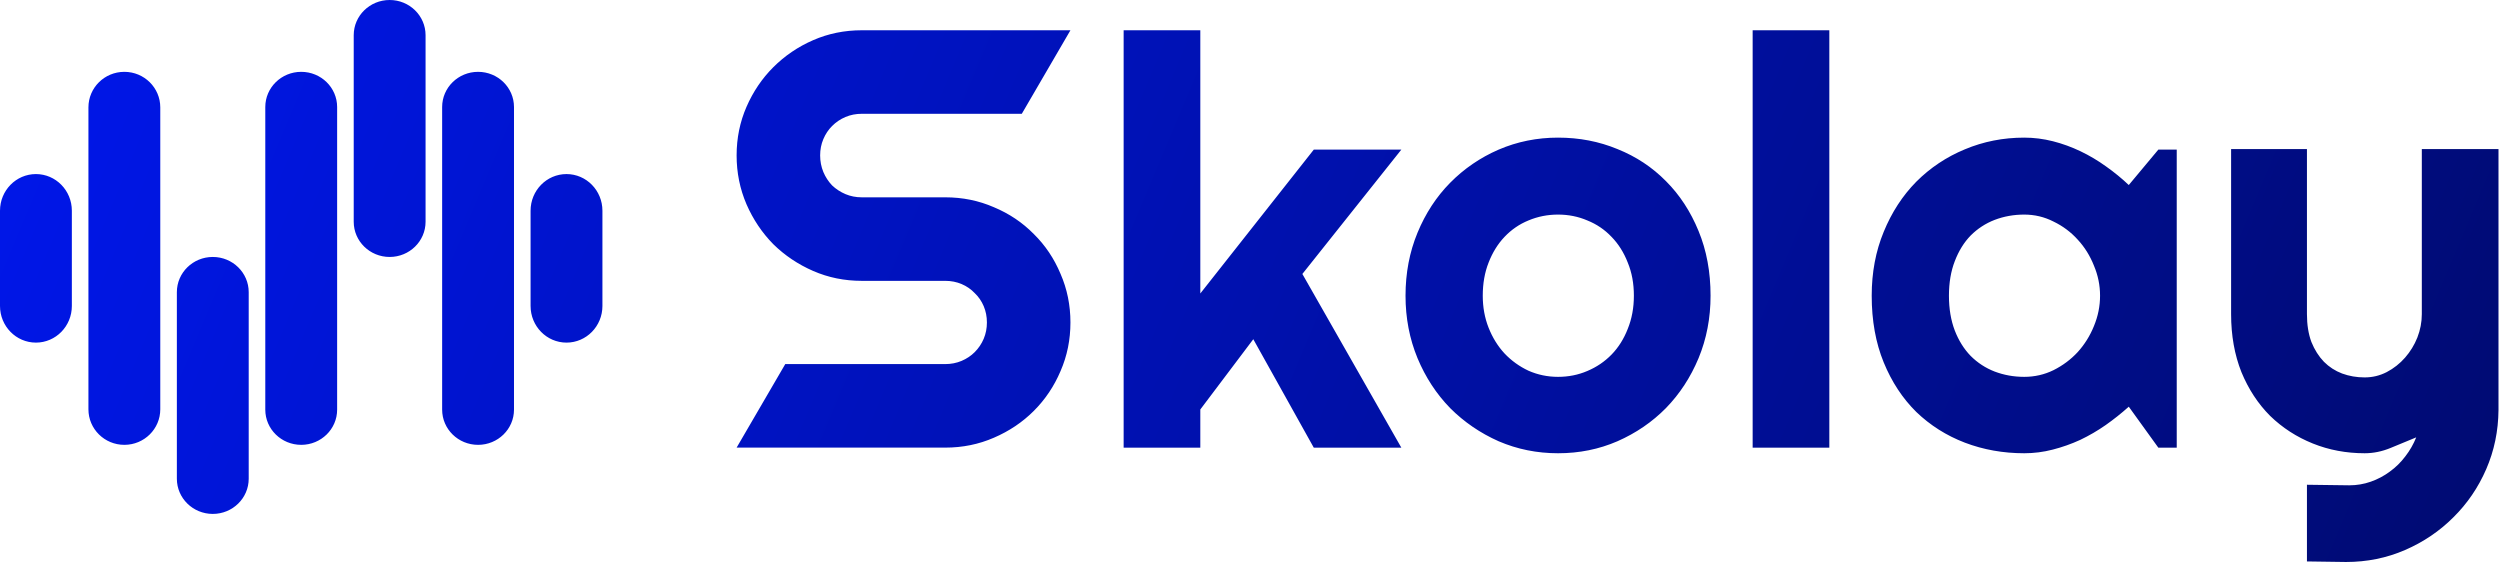 <svg width="827" height="186" viewBox="0 0 827 186" fill="none" xmlns="http://www.w3.org/2000/svg">
<path fill-rule="evenodd" clip-rule="evenodd" d="M87.757 135.513C87.757 141.942 93.078 147.154 99.641 147.154C106.205 147.154 111.525 141.942 111.525 135.513V35.404C111.525 28.975 106.205 23.764 99.641 23.764C93.078 23.764 87.757 28.975 87.757 35.404V135.513ZM158.146 147.154C151.582 147.154 146.262 141.942 146.262 135.513V35.404C146.262 28.975 151.582 23.764 158.146 23.764C164.71 23.764 170.03 28.975 170.03 35.404V135.513C170.03 141.942 164.71 147.154 158.146 147.154ZM58.505 158.359C58.505 164.79 63.825 170.004 70.389 170.004C76.952 170.004 82.272 164.79 82.272 158.359V96.646C82.272 90.215 76.952 85.002 70.389 85.002C63.825 85.002 58.505 90.215 58.505 96.646V158.359ZM128.894 85.002C122.33 85.002 117.01 79.789 117.01 73.358V11.644C117.01 5.213 122.33 0 128.894 0C135.457 0 140.777 5.213 140.777 11.644V73.358C140.777 79.789 135.457 85.002 128.894 85.002ZM29.252 135.402C29.252 141.893 34.573 147.154 41.136 147.154C47.7 147.154 53.02 141.893 53.02 135.402V35.515C53.02 29.025 47.7 23.764 41.136 23.764C34.573 23.764 29.252 29.025 29.252 35.515V135.402ZM11.884 113.336C5.321 113.336 0 107.91 0 101.215V69.703C0 63.008 5.321 57.582 11.884 57.582C18.447 57.582 23.768 63.008 23.768 69.703V101.215C23.768 107.91 18.447 113.336 11.884 113.336ZM175.515 101.215C175.515 107.91 180.835 113.336 187.398 113.336C193.962 113.336 199.282 107.91 199.282 101.215V69.703C199.282 63.008 193.962 57.582 187.398 57.582C180.835 57.582 175.515 63.008 175.515 69.703V101.215ZM246.945 35.332C244.763 40.339 243.672 45.698 243.672 51.41C243.672 57.123 244.763 62.514 246.945 67.585C249.128 72.591 252.08 76.988 255.803 80.775C259.59 84.497 263.986 87.45 268.993 89.632C273.999 91.814 279.359 92.905 285.071 92.905H312.702C314.628 92.905 316.425 93.258 318.094 93.964C319.762 94.671 321.207 95.665 322.426 96.949C323.71 98.168 324.704 99.612 325.411 101.281C326.116 102.95 326.47 104.747 326.47 106.673C326.47 108.598 326.116 110.396 325.411 112.064C324.704 113.733 323.71 115.209 322.426 116.493C321.207 117.712 319.762 118.675 318.094 119.381C316.425 120.087 314.628 120.44 312.702 120.44H259.763L243.672 148.072H312.702C318.414 148.072 323.774 146.98 328.78 144.798C333.851 142.616 338.247 139.664 341.97 135.941C345.757 132.154 348.709 127.757 350.828 122.751C353.01 117.745 354.101 112.385 354.101 106.673C354.101 100.961 353.01 95.601 350.828 90.595C348.709 85.524 345.757 81.127 341.97 77.405C338.247 73.618 333.851 70.666 328.78 68.547C323.774 66.365 318.414 65.274 312.702 65.274H285.071C283.145 65.274 281.348 64.921 279.679 64.215C278.01 63.509 276.534 62.546 275.251 61.327C274.031 60.043 273.069 58.567 272.362 56.898C271.656 55.165 271.303 53.336 271.303 51.41C271.303 49.485 271.656 47.688 272.362 46.019C273.069 44.35 274.031 42.906 275.251 41.686C276.534 40.403 278.01 39.408 279.679 38.702C281.348 37.996 283.145 37.643 285.071 37.643H338.01L354.101 10.012H285.071C279.359 10.012 273.999 11.103 268.993 13.285C263.986 15.467 259.59 18.452 255.803 22.239C252.08 25.961 249.128 30.326 246.945 35.332ZM763.137 185.721V160.357L777.156 160.542C779.616 160.542 781.983 160.142 784.258 159.342C786.533 158.543 788.624 157.436 790.53 156.022C792.498 154.608 794.219 152.917 795.695 150.949C797.171 149.043 798.37 146.953 799.292 144.677C796.525 145.846 793.697 147.014 790.807 148.182C787.978 149.351 785.119 149.935 782.229 149.935C776.142 149.935 770.423 148.859 765.074 146.707C759.724 144.554 755.02 141.511 750.962 137.576C746.965 133.579 743.799 128.752 741.462 123.095C739.187 117.376 738.05 110.982 738.05 103.911V49.309H763.137V103.911C763.137 107.415 763.629 110.49 764.613 113.134C765.658 115.716 767.041 117.899 768.763 119.682C770.485 121.404 772.483 122.695 774.758 123.556C777.095 124.417 779.585 124.847 782.229 124.847C784.812 124.847 787.24 124.263 789.516 123.095C791.852 121.865 793.881 120.266 795.603 118.299C797.325 116.331 798.677 114.118 799.661 111.658C800.645 109.137 801.137 106.555 801.137 103.911V49.309H826.501V135.639C826.439 142.587 825.087 149.105 822.443 155.192C819.799 161.279 816.171 166.598 811.559 171.148C807.009 175.698 801.69 179.296 795.603 181.94C789.516 184.584 782.998 185.906 776.05 185.906L763.137 185.721ZM713.977 148.09H720.064V49.493H713.977L704.2 61.207C701.863 58.993 699.342 56.934 696.637 55.027C693.993 53.121 691.195 51.461 688.244 50.047C685.292 48.633 682.248 47.526 679.113 46.726C675.977 45.927 672.81 45.527 669.613 45.527C662.664 45.527 656.116 46.819 649.967 49.401C643.88 51.922 638.53 55.489 633.918 60.1C629.368 64.712 625.771 70.246 623.127 76.702C620.483 83.097 619.161 90.137 619.161 97.823C619.161 106.063 620.483 113.411 623.127 119.867C625.771 126.323 629.368 131.796 633.918 136.285C638.53 140.712 643.88 144.094 649.967 146.43C656.116 148.767 662.664 149.935 669.613 149.935C672.81 149.935 675.946 149.535 679.02 148.736C682.156 147.937 685.2 146.861 688.151 145.508C691.103 144.094 693.901 142.464 696.545 140.62C699.25 138.713 701.802 136.684 704.2 134.532L713.977 148.09ZM692.671 87.862C694.024 91.06 694.7 94.38 694.7 97.823C694.7 101.267 694.024 104.618 692.671 107.877C691.38 111.074 689.596 113.933 687.321 116.454C685.046 118.914 682.371 120.912 679.297 122.45C676.284 123.925 673.056 124.663 669.613 124.663C666.169 124.663 662.91 124.079 659.836 122.911C656.823 121.743 654.179 120.021 651.904 117.746C649.69 115.471 647.938 112.673 646.647 109.353C645.355 105.971 644.71 102.128 644.71 97.823C644.71 93.519 645.355 89.707 646.647 86.387C647.938 83.005 649.69 80.176 651.904 77.901C654.179 75.626 656.823 73.904 659.836 72.736C662.91 71.568 666.169 70.984 669.613 70.984C673.056 70.984 676.284 71.752 679.297 73.29C682.371 74.765 685.046 76.764 687.321 79.285C689.596 81.744 691.38 84.603 692.671 87.862ZM605.142 148.09H579.778V10.018H605.142V148.09ZM561.885 118.484C564.529 112.089 565.851 105.202 565.851 97.823C565.851 89.953 564.529 82.82 561.885 76.425C559.241 69.969 555.643 64.466 551.093 59.916C546.543 55.304 541.194 51.768 535.045 49.309C528.957 46.788 522.409 45.527 515.399 45.527C508.451 45.527 501.902 46.849 495.754 49.493C489.666 52.137 484.317 55.796 479.705 60.469C475.155 65.081 471.558 70.584 468.914 76.979C466.27 83.374 464.948 90.322 464.948 97.823C464.948 105.202 466.27 112.089 468.914 118.484C471.558 124.817 475.155 130.32 479.705 134.993C484.317 139.605 489.666 143.264 495.754 145.969C501.902 148.613 508.451 149.935 515.399 149.935C522.409 149.935 528.957 148.613 535.045 145.969C541.194 143.264 546.543 139.605 551.093 134.993C555.643 130.32 559.241 124.817 561.885 118.484ZM538.457 86.848C539.81 90.107 540.487 93.765 540.487 97.823C540.487 101.82 539.81 105.479 538.457 108.799C537.166 112.12 535.383 114.948 533.108 117.285C530.833 119.621 528.158 121.435 525.084 122.726C522.071 124.018 518.843 124.663 515.399 124.663C511.956 124.663 508.697 123.987 505.622 122.634C502.61 121.22 499.966 119.314 497.69 116.916C495.477 114.518 493.724 111.689 492.433 108.43C491.142 105.171 490.496 101.636 490.496 97.823C490.496 93.765 491.142 90.107 492.433 86.848C493.724 83.527 495.477 80.699 497.69 78.362C499.966 75.964 502.61 74.15 505.622 72.921C508.697 71.629 511.956 70.984 515.399 70.984C518.843 70.984 522.071 71.629 525.084 72.921C528.158 74.15 530.833 75.964 533.108 78.362C535.383 80.699 537.166 83.527 538.457 86.848ZM397.064 148.09H371.7V10.018H397.064V97.085L434.603 49.493H463.564L430.822 90.629L463.564 148.09H434.603L414.589 112.212L397.064 135.454V148.09Z" fill="url(#paint0_linear_3219_158)"/>
<defs>
<linearGradient id="paint0_linear_3219_158" x1="-86.702" y1="-139.59" x2="913.298" y2="280.508" gradientUnits="userSpaceOnUse">
<stop stop-color="#0019FF"/>
<stop offset="1" stop-color="#000960"/>
</linearGradient>
</defs>
</svg>
